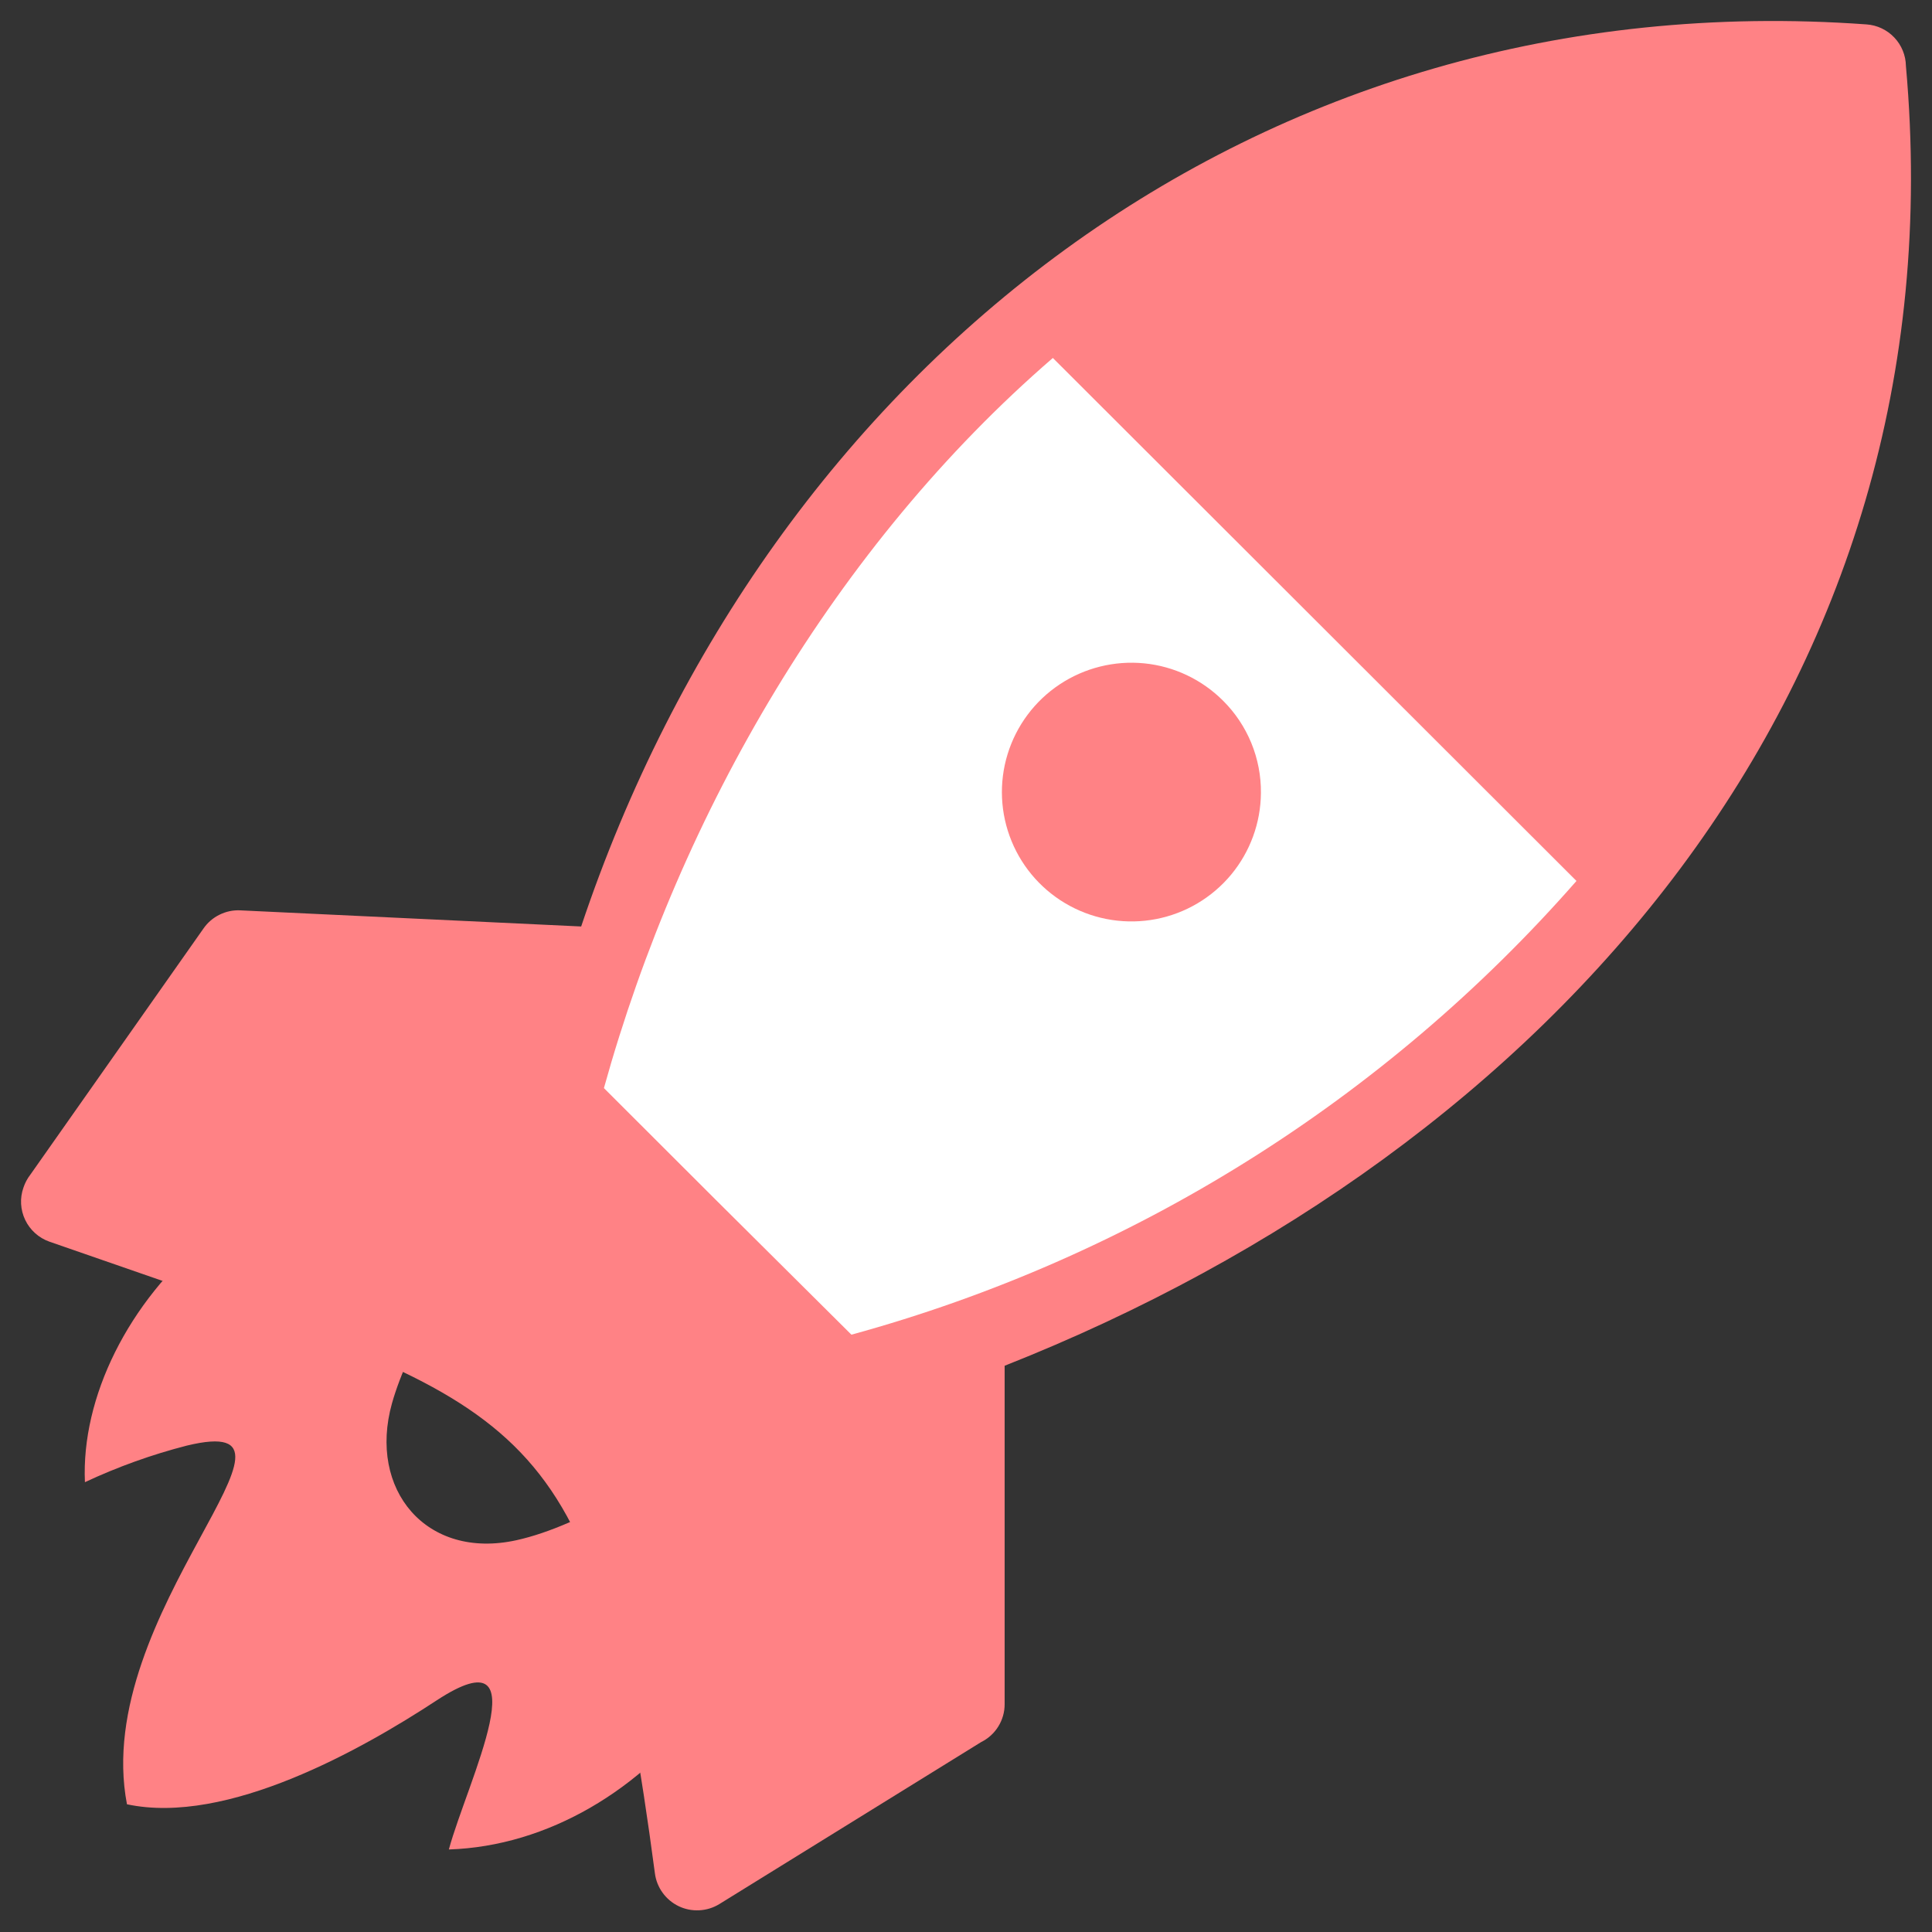 <svg width="46" height="46" viewBox="0 0 46 46" fill="none" xmlns="http://www.w3.org/2000/svg">
<rect x="0" y="0" width="46" height="46" fill="#333333" stroke="none"/>
<g clip-path="url(#clip0_2688_175)">
<path fill-rule="evenodd" clip-rule="evenodd" d="M2.022 35.29C1.842 31.262 6.488 26.179 12.601 27.919C10.822 30.189 9.726 32.024 9.333 33.412C8.758 35.466 10.148 37.147 12.3 36.671C13.851 36.327 15.857 35.078 18.046 33.459C19.634 38.586 15.42 43.882 10.687 44.035C11.123 42.428 12.931 38.828 10.4 40.483C8.626 41.648 5.406 43.468 3.023 42.959C2.15 38.41 7.995 33.562 4.449 34.419C3.614 34.633 2.802 34.925 2.022 35.29Z" fill="#FF8285"/>
<path d="M13.836 22.063C18.292 8.755 29.923 -0.466 44.44 0.581C44.692 0.598 44.929 0.71 45.102 0.893C45.276 1.076 45.375 1.317 45.379 1.57C46.706 16.365 36.908 27.384 23.92 32.518V40.575C23.921 40.763 23.868 40.947 23.769 41.107C23.67 41.267 23.528 41.396 23.359 41.479L17.126 45.336C16.982 45.424 16.818 45.475 16.649 45.483C16.48 45.492 16.312 45.459 16.16 45.386C16.008 45.313 15.876 45.203 15.777 45.066C15.678 44.93 15.614 44.77 15.593 44.603C14.196 34.064 12.725 33.558 4.079 30.57L1.175 29.563C0.922 29.473 0.715 29.287 0.6 29.046C0.484 28.804 0.469 28.526 0.559 28.274C0.596 28.163 0.652 28.059 0.724 27.966L4.845 22.107C4.942 21.967 5.073 21.854 5.226 21.779C5.379 21.703 5.548 21.667 5.718 21.675L13.836 22.059V22.063Z" fill="#FF8285"/>
<path fill-rule="evenodd" clip-rule="evenodd" d="M27.756 6.455C32.188 3.407 37.529 1.96 42.896 2.354C43.104 2.368 43.299 2.46 43.443 2.611C43.586 2.763 43.667 2.962 43.67 3.17C44.169 8.729 42.526 13.871 39.578 18.258L27.756 6.455Z" fill="#FF8285"/>
<path fill-rule="evenodd" clip-rule="evenodd" d="M14.379 25.907C16.202 19.345 19.901 12.988 25.068 8.523L37.535 20.975C32.966 26.188 26.962 29.945 20.272 31.778L17.027 28.552L14.379 25.907Z" fill="white"/>
<path d="M29.12 16.683C28.616 16.179 27.954 15.865 27.245 15.794C26.535 15.724 25.824 15.901 25.23 16.295C24.637 16.689 24.199 17.276 23.99 17.957C23.781 18.637 23.815 19.369 24.085 20.027C24.355 20.686 24.846 21.231 25.473 21.569C26.1 21.907 26.825 22.018 27.524 21.883C28.224 21.748 28.855 21.375 29.311 20.827C29.766 20.279 30.017 19.591 30.022 18.88C30.026 18.472 29.948 18.068 29.793 17.69C29.638 17.313 29.409 16.97 29.12 16.683Z" fill="#FF8285"/>
</g>
<defs>
<clipPath id="clip0_2688_175">
<rect width="45" height="45" fill="white" transform="translate(0.5 0.5)"/>
</clipPath>
</defs>
</svg>
